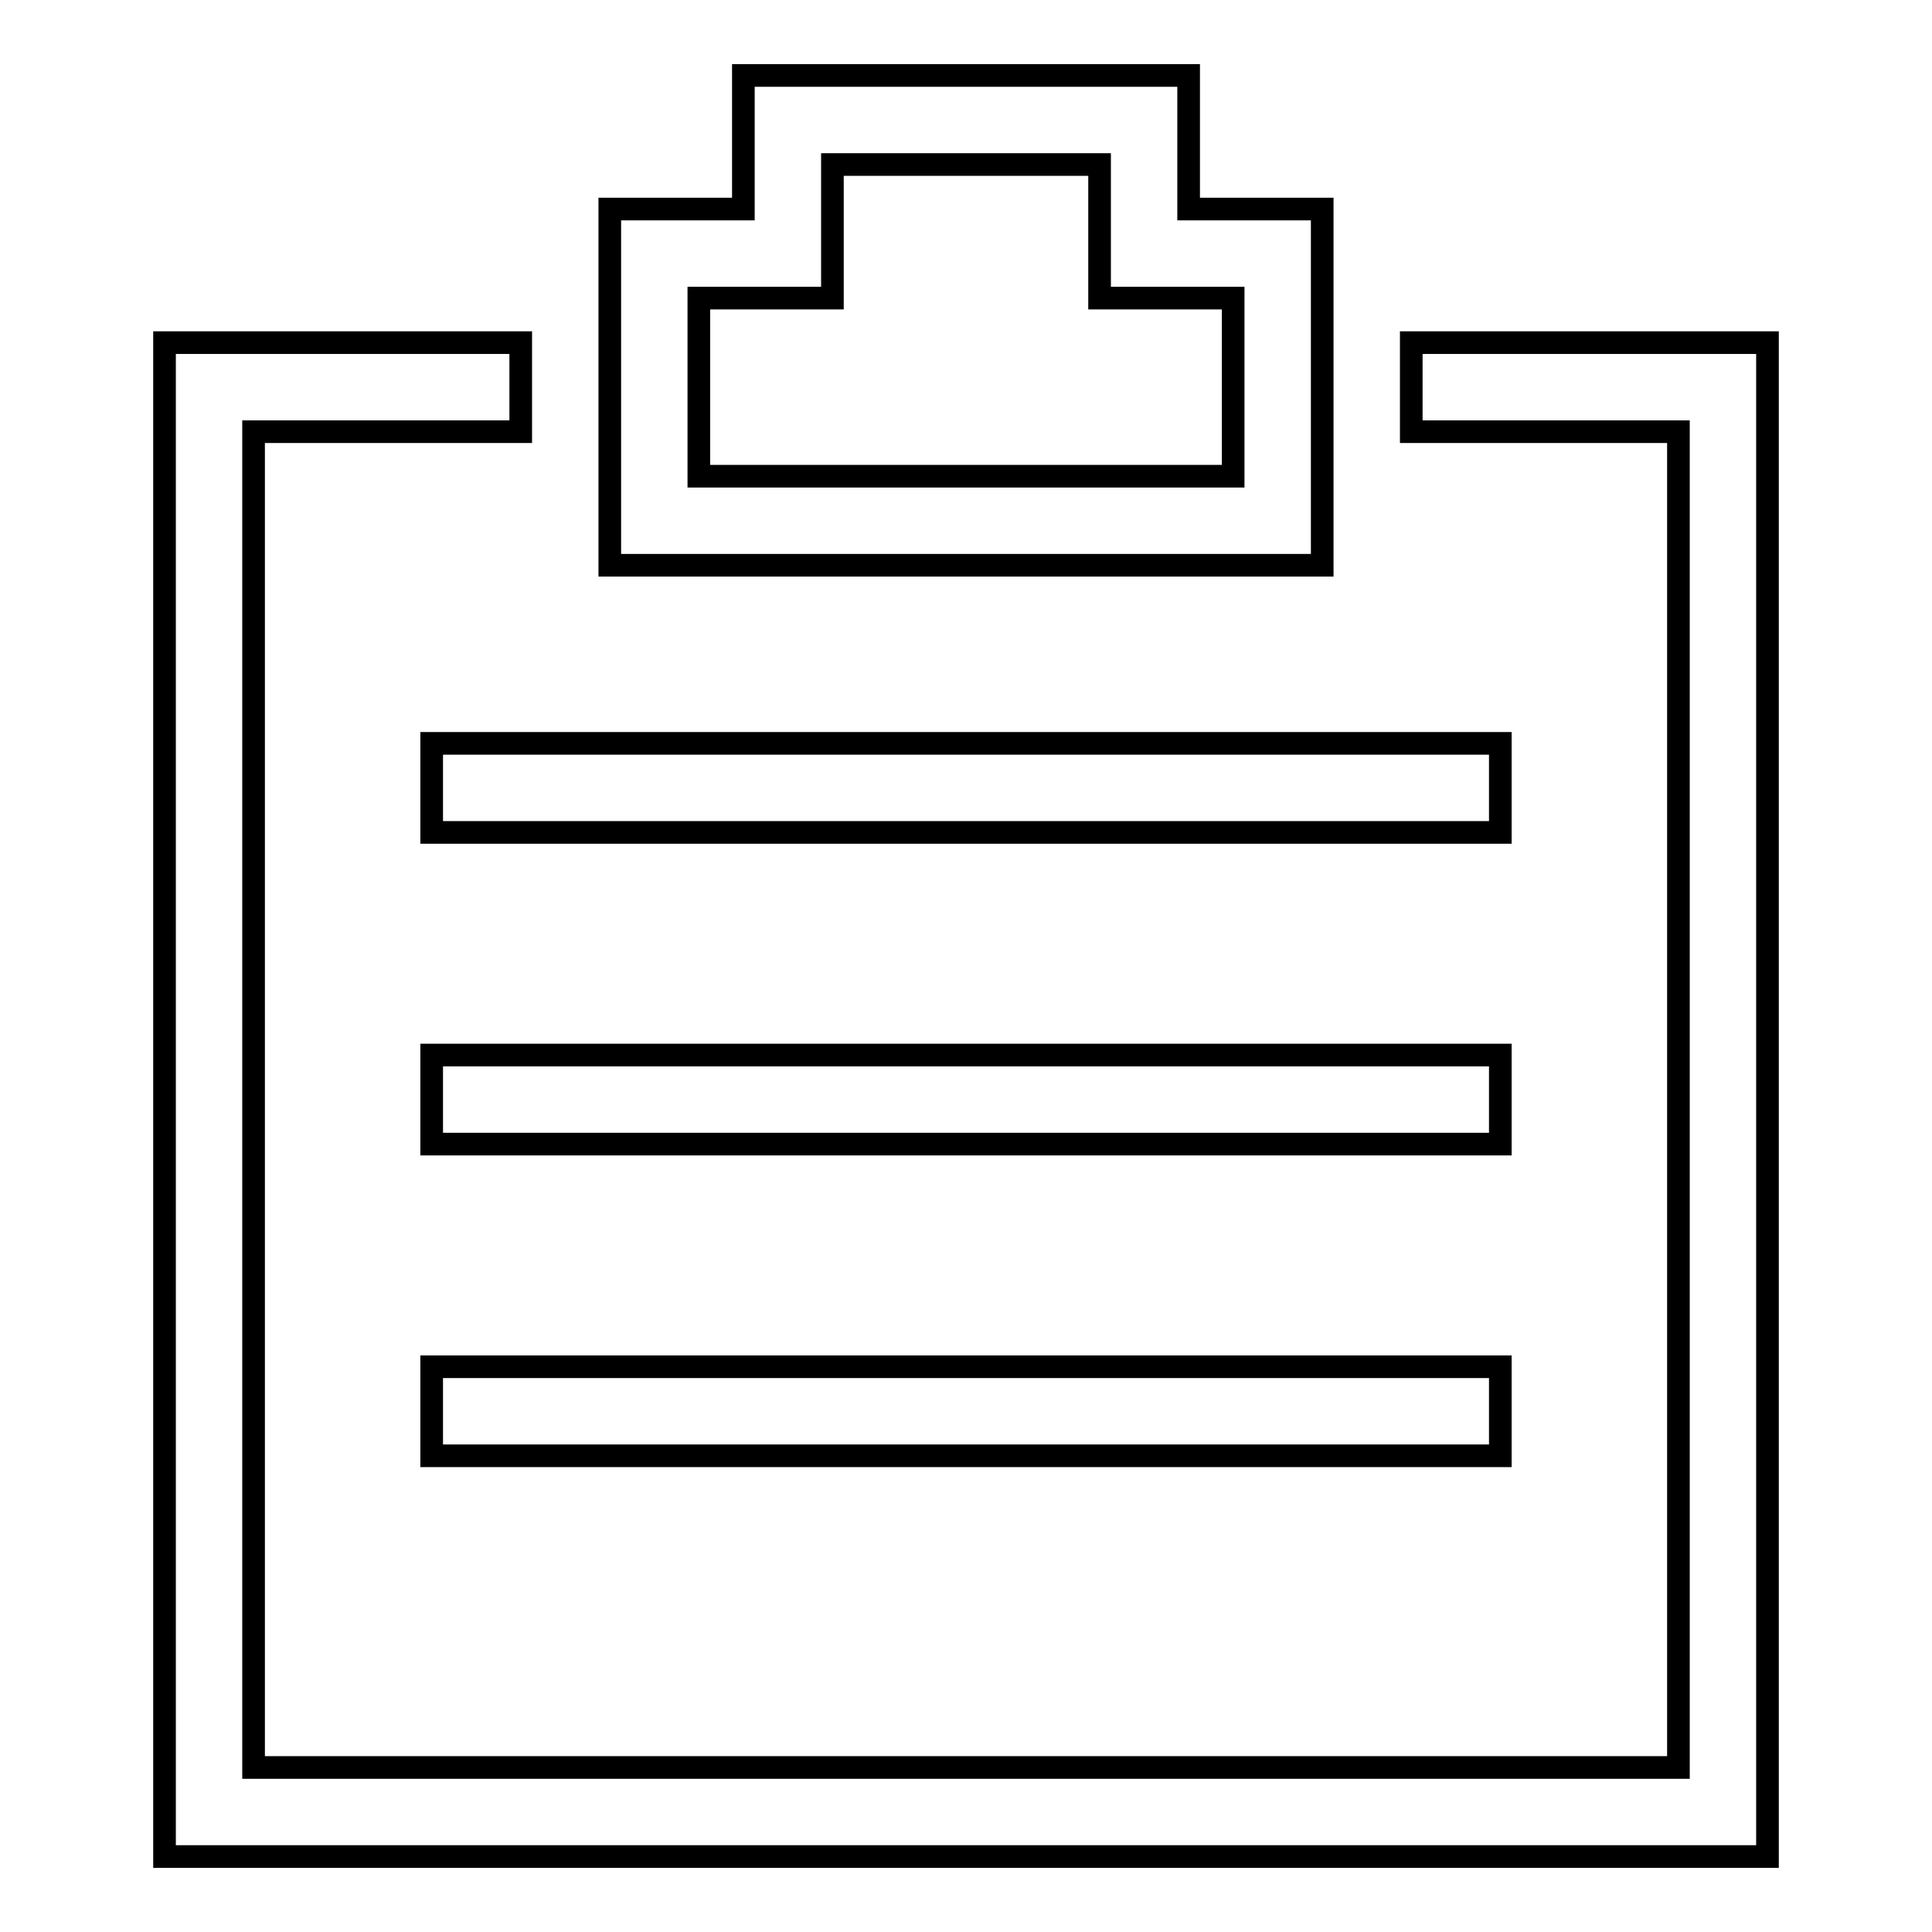 <?xml version="1.0" encoding="utf-8"?>
<!-- Svg Vector Icons : http://www.onlinewebfonts.com/icon -->
<!DOCTYPE svg PUBLIC "-//W3C//DTD SVG 1.1//EN" "http://www.w3.org/Graphics/SVG/1.1/DTD/svg11.dtd">
<svg version="1.1" xmlns="http://www.w3.org/2000/svg" xmlns:xlink="http://www.w3.org/1999/xlink" x="0px" y="0px" viewBox="0 0 256 256" enable-background="new 0 0 256 256" xml:space="preserve">
<g><g><path stroke-width="3" fill-opacity="0" stroke="#000000"  d="M175.2,27.7h-17.7V10h-59v17.7H80.8v47.2h94.4V27.7z M163.4,63.1H92.6V39.5h17.7V21.8h35.4v17.7h17.7V63.1z M187,45.4v11.8h35.4v177H33.6v-177H69V45.4H21.8V246h212.4V45.4H187z M198.8,98.5H57.2v11.8h141.6V98.5z M198.8,139.8H57.2v11.8h141.6V139.8z M57.2,192.9h141.6v-11.8H57.2V192.9z"/></g></g>
</svg>